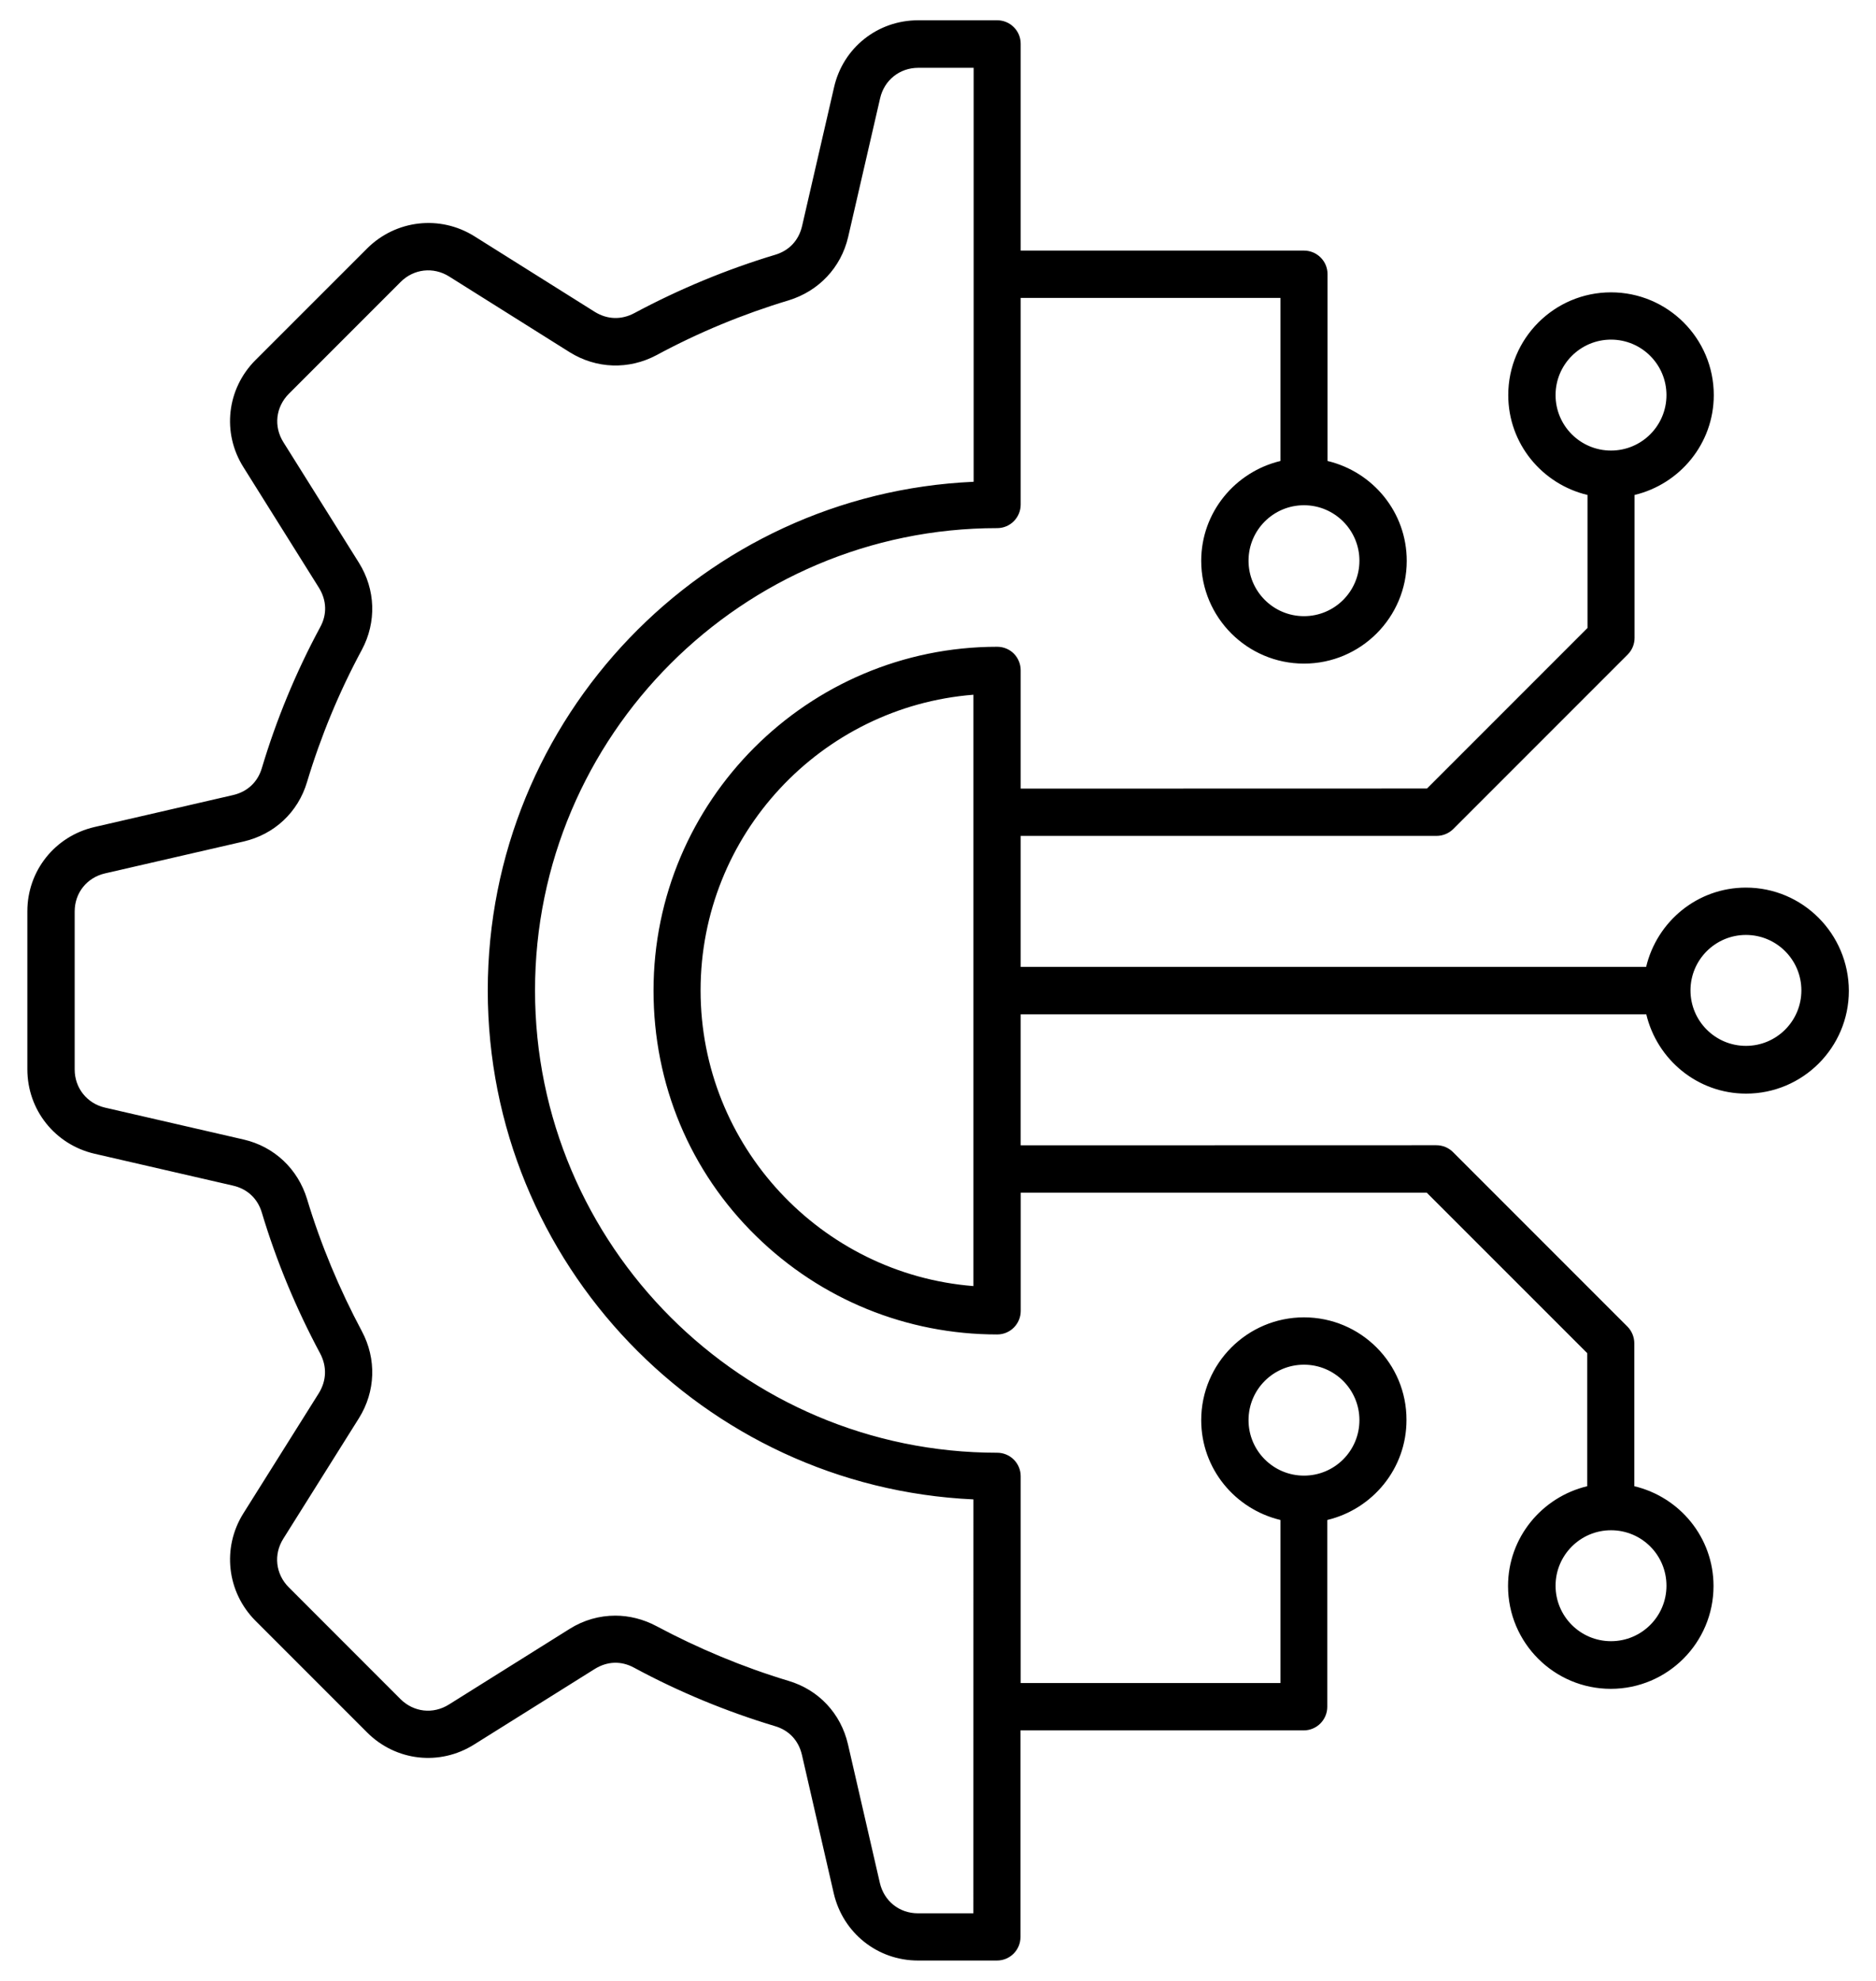 <svg width="36" height="38" viewBox="0 0 36 38" fill="none" xmlns="http://www.w3.org/2000/svg">
<path d="M33.504 17.027C32.573 17.027 31.797 17.676 31.589 18.548H19.587V16.035H27.567C27.687 16.035 27.803 15.987 27.887 15.904L31.235 12.556C31.32 12.471 31.367 12.356 31.367 12.236V9.495C32.235 9.287 32.887 8.511 32.887 7.579C32.887 6.492 32.003 5.608 30.915 5.608C29.828 5.608 28.943 6.492 28.943 7.579C28.943 8.511 29.592 9.287 30.464 9.495V12.046L27.384 15.126L19.587 15.128V12.859C19.587 12.739 19.539 12.623 19.456 12.539C19.372 12.454 19.256 12.407 19.136 12.407C15.5 12.407 12.541 15.367 12.541 19.002C12.541 20.798 13.241 22.474 14.513 23.715C15.756 24.93 17.4 25.599 19.136 25.599C19.388 25.599 19.588 25.394 19.588 25.147V22.879H27.379L30.459 25.958V28.51C29.59 28.718 28.939 29.494 28.939 30.425C28.939 31.513 29.823 32.397 30.911 32.397C31.998 32.397 32.882 31.513 32.882 30.425C32.882 29.494 32.234 28.718 31.362 28.51V25.769C31.362 25.649 31.314 25.533 31.231 25.449L27.883 22.101C27.798 22.016 27.683 21.969 27.562 21.969L19.587 21.971V19.458H31.592C31.799 20.327 32.576 20.979 33.507 20.979C34.595 20.979 35.479 20.094 35.479 19.007C35.476 17.912 34.592 17.027 33.504 17.027ZM29.851 7.579C29.851 6.992 30.328 6.515 30.915 6.515C31.503 6.515 31.979 6.992 31.979 7.579C31.979 8.167 31.503 8.643 30.915 8.643C30.328 8.643 29.851 8.168 29.851 7.579ZM18.68 24.671C15.756 24.44 13.444 21.983 13.444 18.999C13.444 16.015 15.751 13.558 18.68 13.327V24.671ZM31.979 30.419C31.979 31.007 31.503 31.483 30.915 31.483C30.328 31.483 29.851 31.007 29.851 30.419C29.851 29.832 30.328 29.355 30.915 29.355C31.504 29.355 31.979 29.83 31.979 30.419ZM33.504 20.063C32.917 20.063 32.44 19.587 32.44 18.999C32.44 18.412 32.917 17.935 33.504 17.935C34.092 17.935 34.568 18.412 34.568 18.999C34.568 19.587 34.092 20.063 33.504 20.063ZM25.023 25.271C23.936 25.271 23.051 26.155 23.051 27.243C23.051 28.174 23.7 28.95 24.572 29.158V32.286H19.587V28.319C19.587 28.068 19.383 27.868 19.136 27.868C14.248 27.868 10.267 23.891 10.267 18.999C10.267 14.112 14.244 10.131 19.136 10.131C19.387 10.131 19.587 9.926 19.587 9.679V5.715H24.572V8.843C23.703 9.051 23.051 9.827 23.051 10.759C23.051 11.846 23.936 12.73 25.023 12.73C26.111 12.73 26.995 11.846 26.995 10.759C26.995 9.827 26.347 9.051 25.475 8.843V5.259C25.475 5.007 25.27 4.807 25.023 4.807H19.587V0.84C19.587 0.589 19.383 0.389 19.136 0.389H17.62C16.84 0.389 16.177 0.917 16.005 1.676L15.392 4.335C15.328 4.612 15.144 4.807 14.877 4.887C13.945 5.167 13.033 5.546 12.172 6.007C11.924 6.139 11.656 6.131 11.416 5.984L9.103 4.532C8.444 4.12 7.599 4.217 7.047 4.764L4.903 6.907C4.352 7.459 4.255 8.303 4.672 8.963L6.121 11.276C6.269 11.517 6.28 11.784 6.144 12.032C5.68 12.891 5.303 13.804 5.024 14.737C4.944 15.005 4.747 15.188 4.472 15.252L1.813 15.865C1.054 16.041 0.525 16.705 0.525 17.48V20.512C0.525 21.291 1.054 21.955 1.813 22.132L4.472 22.744C4.749 22.808 4.944 22.993 5.024 23.26C5.303 24.191 5.683 25.104 6.144 25.964C6.275 26.213 6.267 26.48 6.121 26.721L4.669 29.033C4.257 29.692 4.353 30.538 4.9 31.089L7.044 33.233C7.596 33.785 8.439 33.881 9.1 33.464L11.413 32.016C11.653 31.867 11.92 31.856 12.169 31.992C13.028 32.456 13.941 32.833 14.873 33.113C15.142 33.192 15.325 33.389 15.389 33.664L16 36.322C16.177 37.081 16.84 37.609 17.616 37.609H19.131C19.383 37.609 19.583 37.405 19.583 37.158V33.194H25.018C25.27 33.194 25.47 32.989 25.47 32.742V29.158C26.339 28.95 26.99 28.174 26.99 27.242C26.995 26.155 26.112 25.271 25.023 25.271ZM26.087 10.756C26.087 11.343 25.611 11.82 25.023 11.82C24.436 11.82 23.959 11.343 23.959 10.756C23.959 10.168 24.436 9.692 25.023 9.692C25.612 9.692 26.087 10.171 26.087 10.756ZM18.679 36.703H17.615C17.256 36.703 16.964 36.467 16.884 36.119L16.272 33.46C16.136 32.872 15.712 32.416 15.131 32.244C14.255 31.98 13.403 31.624 12.595 31.193C12.347 31.061 12.075 30.993 11.808 30.993C11.503 30.993 11.2 31.077 10.928 31.249L8.616 32.697C8.311 32.889 7.939 32.846 7.684 32.593L5.541 30.449C5.289 30.197 5.245 29.821 5.436 29.518L6.888 27.205C7.208 26.693 7.228 26.069 6.944 25.537C6.513 24.729 6.156 23.877 5.892 23.001C5.716 22.424 5.264 21.996 4.677 21.86L2.017 21.248C1.669 21.168 1.433 20.871 1.433 20.516V17.485C1.433 17.126 1.669 16.834 2.017 16.754L4.677 16.142C5.264 16.006 5.72 15.582 5.892 15.001C6.156 14.124 6.508 13.273 6.944 12.465C7.228 11.934 7.208 11.309 6.888 10.796L5.439 8.484C5.247 8.179 5.291 7.807 5.544 7.553L7.688 5.409C7.939 5.157 8.316 5.114 8.619 5.304L10.931 6.756C11.444 7.076 12.067 7.096 12.6 6.812C13.408 6.376 14.259 6.025 15.136 5.761C15.712 5.584 16.14 5.132 16.276 4.545L16.889 1.886C16.968 1.537 17.265 1.301 17.62 1.301H18.684V9.242C13.5 9.472 9.36 13.759 9.36 19C9.36 24.24 13.5 28.527 18.68 28.763L18.679 36.703ZM25.023 28.307C24.435 28.307 23.959 27.83 23.959 27.243C23.959 26.655 24.435 26.179 25.023 26.179C25.61 26.179 26.087 26.655 26.087 27.243C26.087 27.83 25.612 28.307 25.023 28.307Z" fill="black"/>
</svg>
